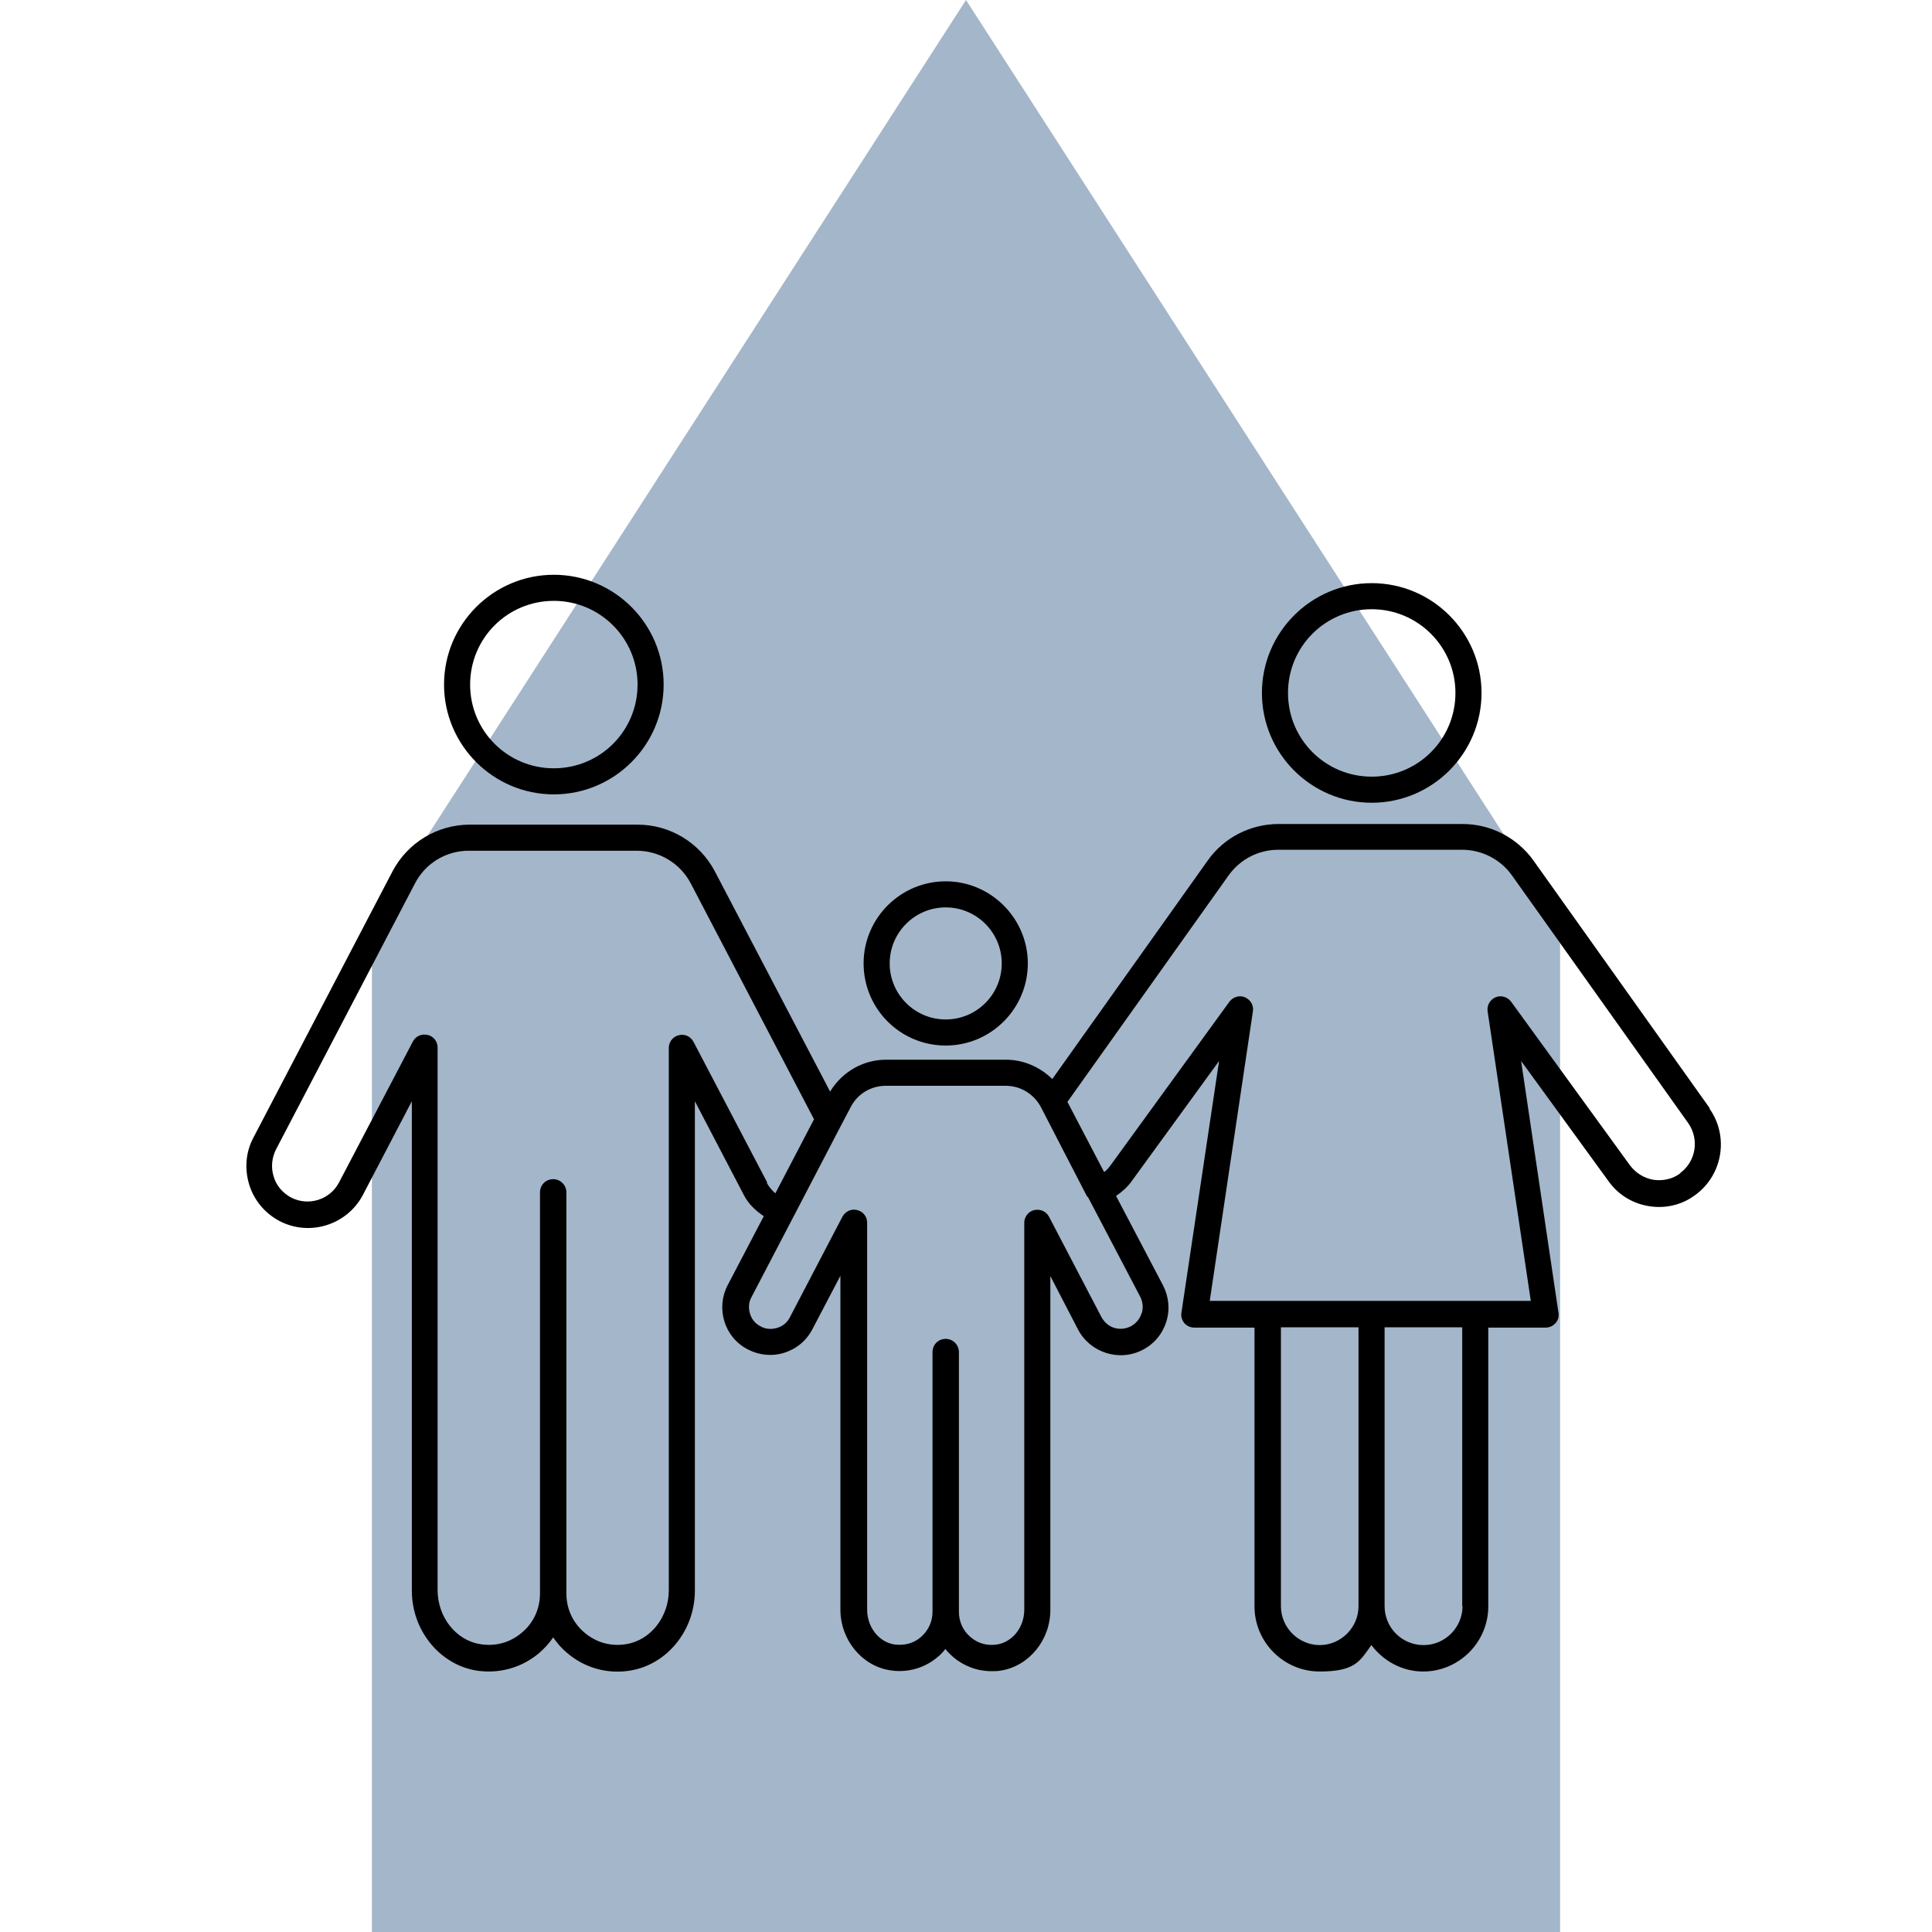 <?xml version="1.0" encoding="UTF-8"?>
<svg xmlns="http://www.w3.org/2000/svg" version="1.1" viewBox="0 0 600 600">
  <defs>
    <style>
      .cls-1 {
        fill: #000;
      }

      .cls-1, .cls-2 {
        stroke-width: 0px;
      }

      .cls-2 {
        fill: #a4b6ca;
      }
    </style>
  </defs>
  <g id="Ebene_2" data-name="Ebene 2">
    <polygon class="cls-2" points="300 0 115.5 286.3 115.5 600 484.5 600 484.5 286.3 300 0"></polygon>
  </g>
  <g id="Ebene_1" data-name="Ebene 1">
    <g>
      <path class="cls-1" d="M172,186.6c14.3,0,26,11.6,26,26s-11.6,26-26,26-26-11.6-26-26,11.6-26,26-26M172,246.7c18.8,0,34.1-15.3,34.1-34.1s-15.3-34.1-34.1-34.1-34.1,15.3-34.1,34.1,15.3,34.1,34.1,34.1"></path>
      <path class="cls-1" d="M426,189.2c14.3,0,26,11.6,26,26s-11.6,26-26,26-26-11.6-26-26,11.6-26,26-26M426,249.3c18.8,0,34.1-15.3,34.1-34.1s-15.3-34.1-34.1-34.1-34.1,15.3-34.1,34.1,15.3,34.1,34.1,34.1"></path>
      <path class="cls-1" d="M311.1,299.2c0,9.6-7.8,17.4-17.4,17.4s-17.4-7.8-17.4-17.4,7.8-17.4,17.4-17.4,17.4,7.8,17.4,17.4M268.2,299.2c0,14.1,11.4,25.5,25.5,25.5s25.5-11.5,25.5-25.5-11.5-25.5-25.5-25.5-25.5,11.4-25.5,25.5"></path>
      <path class="cls-1" d="M521.8,364.4c-2.4,1.8-5.4,2.4-8.3,2-2.9-.5-5.5-2.1-7.3-4.5l-36.9-50.8c-1.1-1.5-3.1-2.1-4.8-1.4-1.7.7-2.8,2.5-2.5,4.4l13.4,89.9h-99.7l13.4-89.9c.3-1.9-.7-3.6-2.5-4.4-1.7-.7-3.7-.1-4.8,1.4l-36.9,50.8c-.6.8-1.2,1.5-2,2.1l-11.4-21.8,50.1-70.4c3.6-5,9.3-7.9,15.4-7.9h57.1c6.1,0,11.9,3,15.4,7.9l54.8,77c3.5,5,2.4,11.9-2.5,15.5M454.2,498.8c0,6.6-5.4,12.1-12.1,12.1s-12.1-5.4-12.1-12.1v-86.6h24.1v86.6ZM409.9,510.9c-6.6,0-12.1-5.4-12.1-12.1v-86.6h24.1v86.6c0,6.6-5.4,12.1-12.1,12.1M354.5,407.9c-.5,1.7-1.7,3.1-3.3,4-1.6.8-3.4,1-5.1.5-1.7-.5-3.1-1.7-4-3.3l-16.3-31.2c-.9-1.7-2.7-2.5-4.6-2.1-1.8.4-3.1,2.1-3.1,3.9v120.2c0,5.4-3.6,10-8.4,10.8-3.1.5-6-.3-8.3-2.3-2.3-1.9-3.6-4.8-3.6-7.8v-80.7c0-2.2-1.8-4.1-4.1-4.1s-4.1,1.8-4.1,4.1v80.7c0,3-1.3,5.8-3.6,7.8-2.3,2-5.2,2.7-8.3,2.3-4.8-.8-8.4-5.4-8.4-10.8v-120.2c0-1.9-1.3-3.5-3.1-3.9-1.8-.5-3.7.4-4.6,2.1l-16.3,31.2c-.8,1.6-2.2,2.8-4,3.3-1.7.5-3.6.4-5.1-.5-1.6-.8-2.8-2.2-3.3-4-.5-1.7-.4-3.5.5-5.1l12.9-24.7s0,0,0,0l14.8-28.4,3.1-5.9c2.1-4.1,6.3-6.6,10.9-6.6h37.2c4.6,0,8.7,2.5,10.9,6.5,0,0,0,0,0,0l14.3,27.7c0,.2.3.2.4.4l16.2,30.9h0c.8,1.6,1,3.4.5,5.1M238.3,367.3l-22.9-43.7c-.9-1.7-2.7-2.6-4.6-2.1-1.8.4-3.1,2.1-3.1,3.9v168.5c0,8.3-5.7,15.5-13.2,16.7-4.8.8-9.4-.5-13-3.6-3.6-3-5.6-7.4-5.6-12.1v-124.6c0-2.2-1.8-4.1-4.1-4.1s-4.1,1.8-4.1,4.1v124.6c0,4.7-2,9.1-5.6,12.1-3.6,3.1-8.2,4.4-13,3.6-7.5-1.2-13.2-8.4-13.2-16.8v-168.5c0-1.9-1.3-3.5-3.1-3.9-.3,0-.6-.1-1-.1-1.5,0-2.9.8-3.6,2.2l-22.9,43.7c-2.8,5.4-9.5,7.5-14.9,4.7-2.6-1.4-4.6-3.7-5.4-6.5-.9-2.8-.6-5.8.7-8.4l43.2-82.7c3.3-6.3,9.7-10.1,16.7-10.1h52.1c7.1,0,13.5,3.9,16.8,10.1l38.3,73.3-12,23c-1.1-.9-2-2.1-2.7-3.3M531,344.2l-54.8-77c-5.1-7.1-13.3-11.3-22-11.3h-57.1c-8.7,0-17,4.2-22,11.3l-48.3,67.9c-3.8-3.7-8.9-6-14.4-6h-37.2c-7.2,0-13.7,3.8-17.4,9.9l-35.8-68.4c-4.7-8.9-13.9-14.5-24-14.5h-52.1c-10.1,0-19.3,5.6-24,14.5l-43.2,82.7c-2.4,4.5-2.8,9.7-1.3,14.6,1.5,4.9,4.9,8.9,9.4,11.3,9.4,4.9,21,1.2,25.9-8.1l15.2-29.1v152c0,12.3,8.6,22.9,20,24.8,1.3.2,2.6.3,3.9.3,5.7,0,11.2-2,15.6-5.7,1.7-1.5,3.2-3.1,4.4-4.9,1.2,1.8,2.7,3.5,4.4,4.9,5.4,4.6,12.5,6.6,19.6,5.4,11.4-1.9,20-12.5,20-24.8v-152s15.2,29.1,15.2,29.1c1.4,2.8,3.7,4.9,6.2,6.6l-11.2,21.4c-3.8,7.3-1,16.3,6.3,20,3.5,1.8,7.5,2.2,11.3,1,3.8-1.2,6.9-3.8,8.7-7.3l8.7-16.6v103.7c0,9.3,6.6,17.4,15.3,18.8,5.4.9,10.8-.6,14.9-4.1.9-.7,1.7-1.6,2.4-2.5.7.9,1.5,1.7,2.4,2.5,3.3,2.8,7.5,4.4,11.9,4.4,1,0,2,0,3-.2,8.7-1.4,15.3-9.5,15.3-18.8v-103.7l8.6,16.6c3.8,7.2,12.8,10.1,20.1,6.3,3.5-1.8,6.1-4.9,7.3-8.7,1.2-3.8.8-7.8-1-11.3l-14.6-27.8c1.8-1.2,3.5-2.7,4.8-4.5l27.2-37.4-11.7,78.2c-.2,1.2.2,2.3.9,3.2.8.9,1.9,1.4,3.1,1.4h18.7v86.6c0,11.1,9.1,20.2,20.2,20.2s12.5-3.2,16.1-8.2c3.7,4.9,9.5,8.2,16.1,8.2,11.1,0,20.2-9.1,20.2-20.2v-86.6h17.8c1.2,0,2.3-.5,3.1-1.4.8-.9,1.1-2.1.9-3.2l-11.6-78.2,27.2,37.4c3,4.2,7.5,6.9,12.6,7.7,5,.8,10.2-.4,14.3-3.5,8.5-6.2,10.5-18.2,4.4-26.8"></path>
    </g>
  </g>
</svg>
